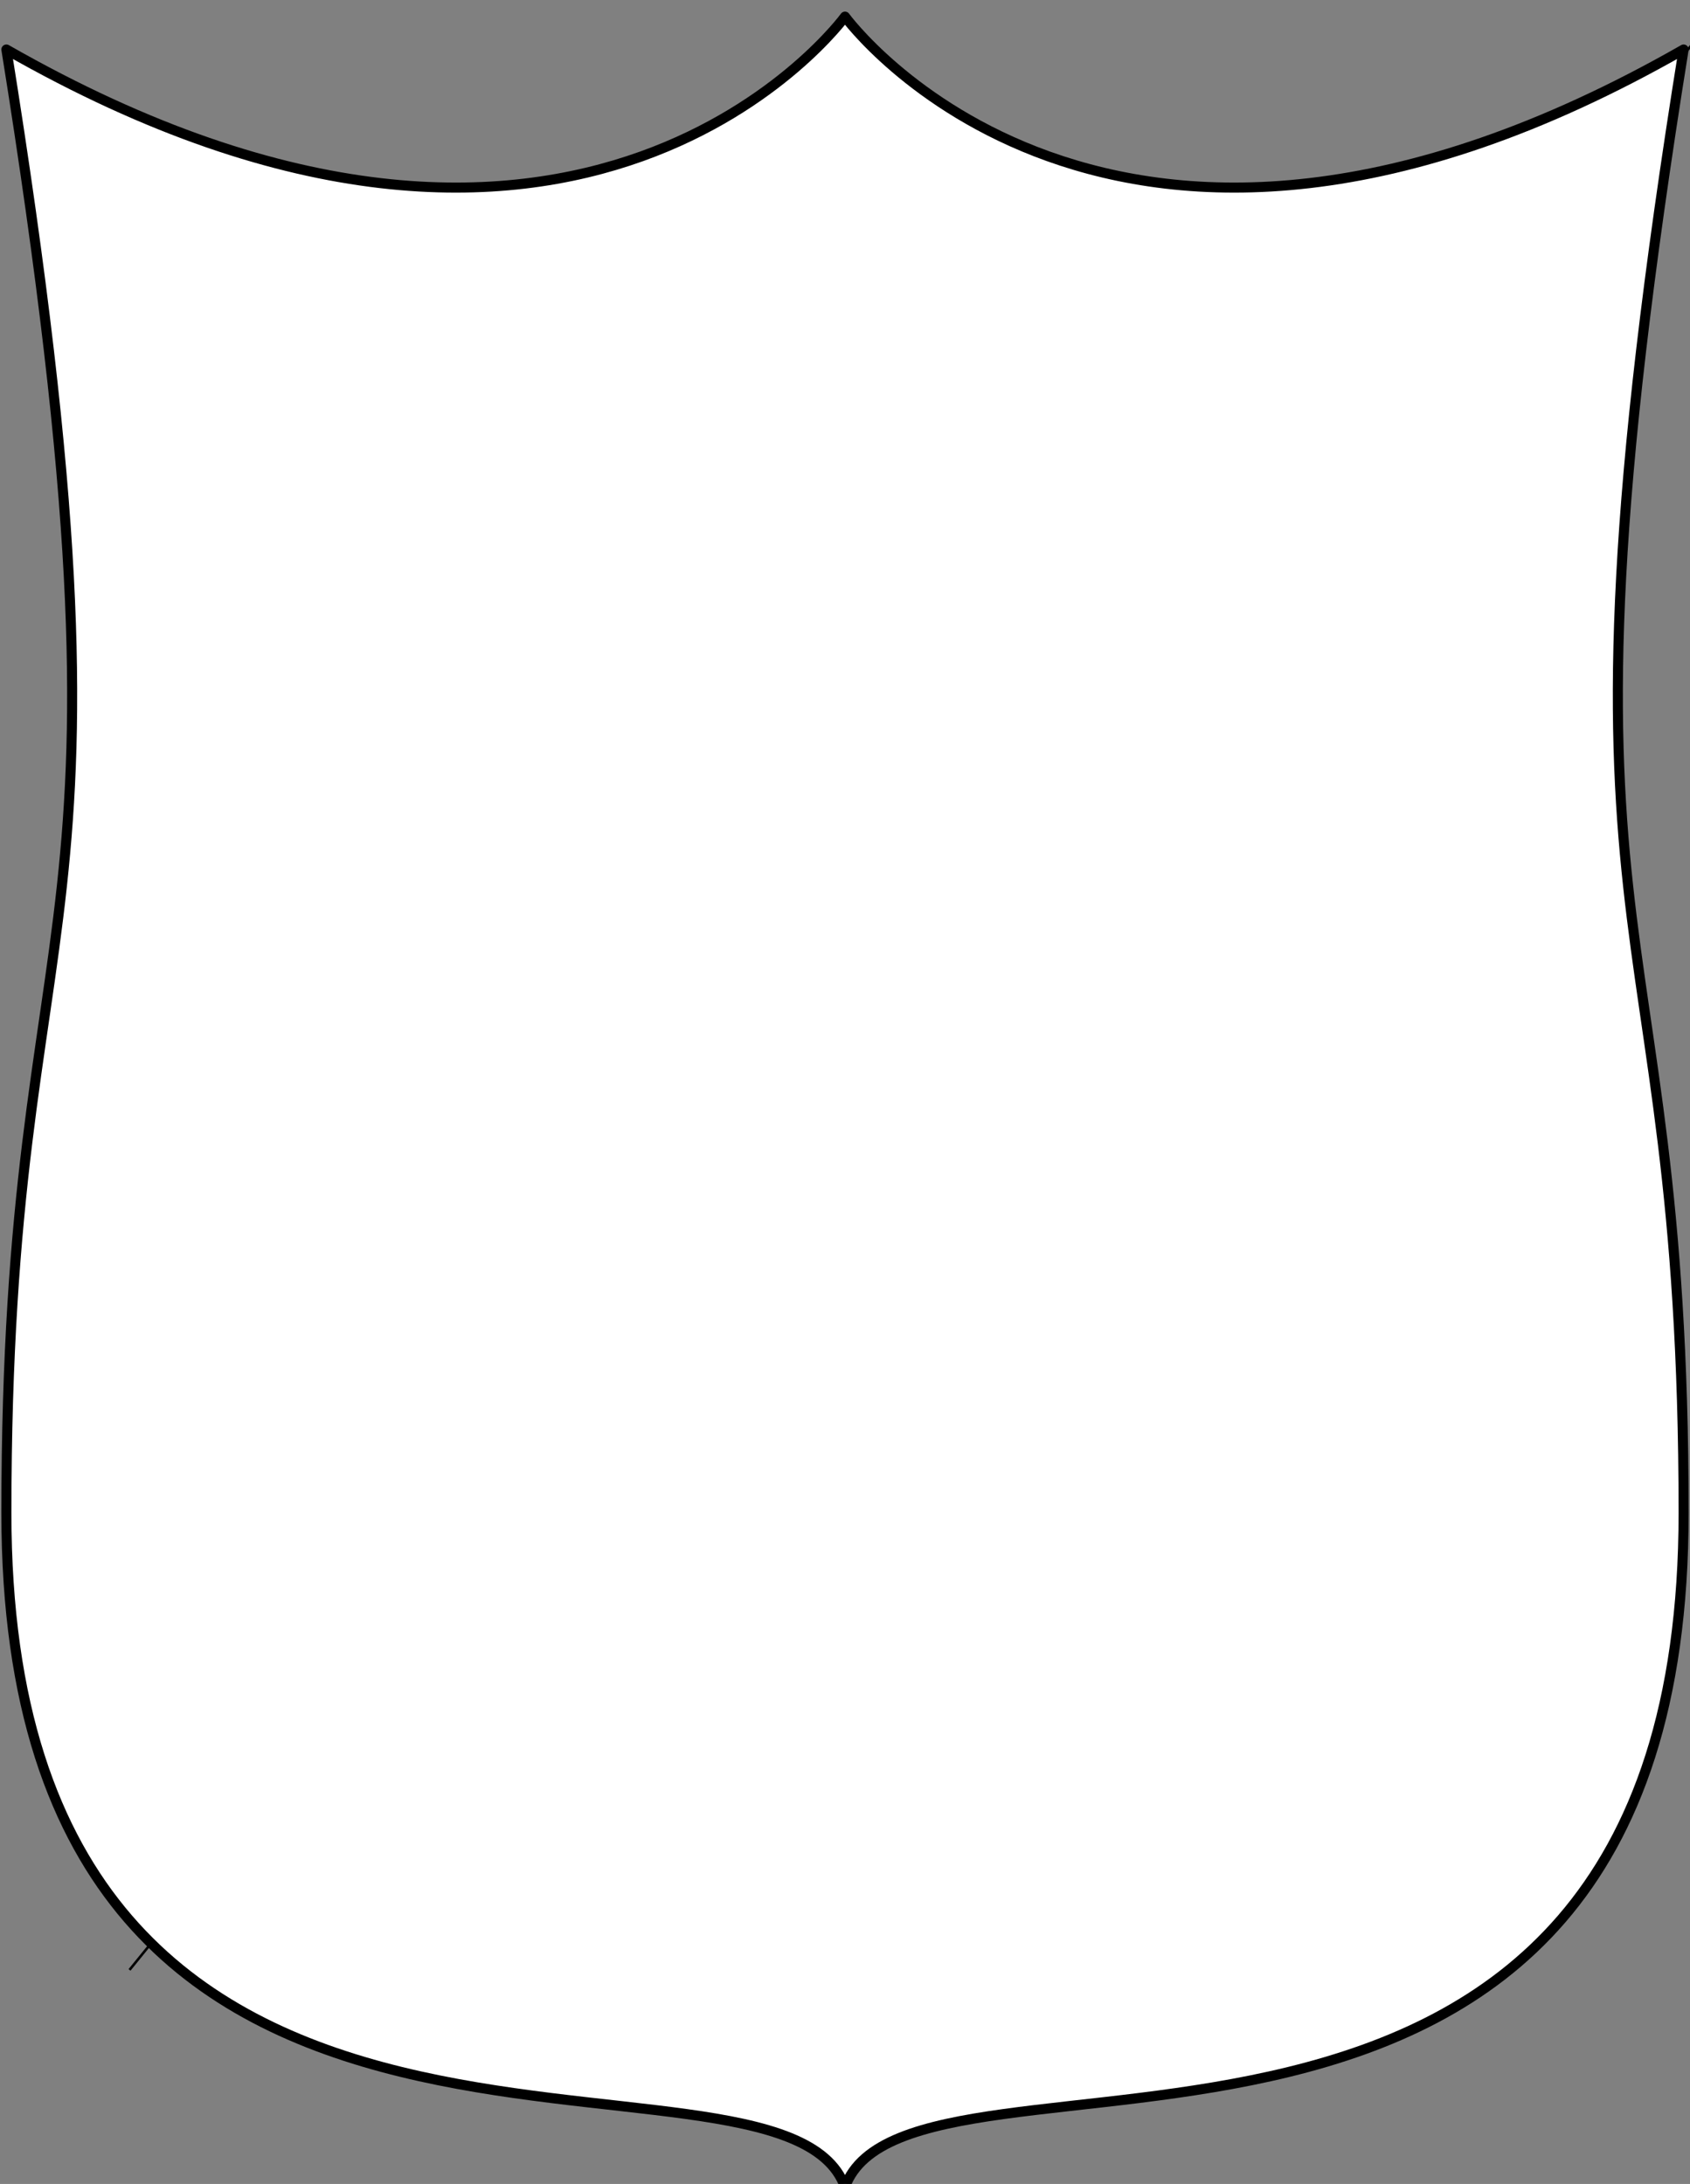 <?xml version="1.0" encoding="UTF-8" standalone="no"?>
<!DOCTYPE svg PUBLIC "-//W3C//DTD SVG 1.1//EN" "http://www.w3.org/Graphics/SVG/1.1/DTD/svg11.dtd">
<svg xmlns:dc="http://purl.org/dc/elements/1.1/" xmlns:xl="http://www.w3.org/1999/xlink" xmlns="http://www.w3.org/2000/svg" version="1.1" viewBox="137.819 176.691 336.362 434.701" width="336.362" height="434.701">
  <rect x="137.819" y="176.691" width="336.362" height="434.701" fill="#808080" stroke="none"/>
  <defs>
    <clipPath id="artboard_clip_path">
      <path d="M 137.819 176.691 L 474.181 176.691 L 474.181 611.393 L 137.819 611.393 Z"/>
    </clipPath>
  </defs>
  <g id="Spanish_Renaissance_(2)" fill="none" stroke-opacity="1" stroke-dasharray="none" stroke="none" fill-opacity="1">
    <title>Spanish Renaissance (2)</title>
    <g id="Spanish_Renaissance_(2)_Layer_2" clip-path="url(#artboard_clip_path)">
      <title>Layer 2</title>
      <g id="Line_34">
        <line x1="163.599" y1="568.787" x2="477.743" y2="181.657" stroke="black" stroke-linecap="butt" stroke-linejoin="round" stroke-width=".5"/>
      </g>
      <g id="Graphic_28">
        <path d="M 306 612 C 319.091 576 472.909 631.636 472.909 477.818 C 472.909 350.182 443.455 369.818 472.909 186.545 C 358.364 252 306 180 306 180 C 306 180 253.636 252 139.091 186.545 C 168.545 369.818 139.091 350.182 139.091 477.818 C 139.091 631.636 292.909 576 306 612 Z" fill="white"/>
        <path d="M 306 612 C 319.091 576 472.909 631.636 472.909 477.818 C 472.909 350.182 443.455 369.818 472.909 186.545 C 358.364 252 306 180 306 180 C 306 180 253.636 252 139.091 186.545 C 168.545 369.818 139.091 350.182 139.091 477.818 C 139.091 631.636 292.909 576 306 612 Z" stroke="black" stroke-linecap="round" stroke-linejoin="round" stroke-width="2"/>
      </g>
    </g>
  </g>
</svg>
